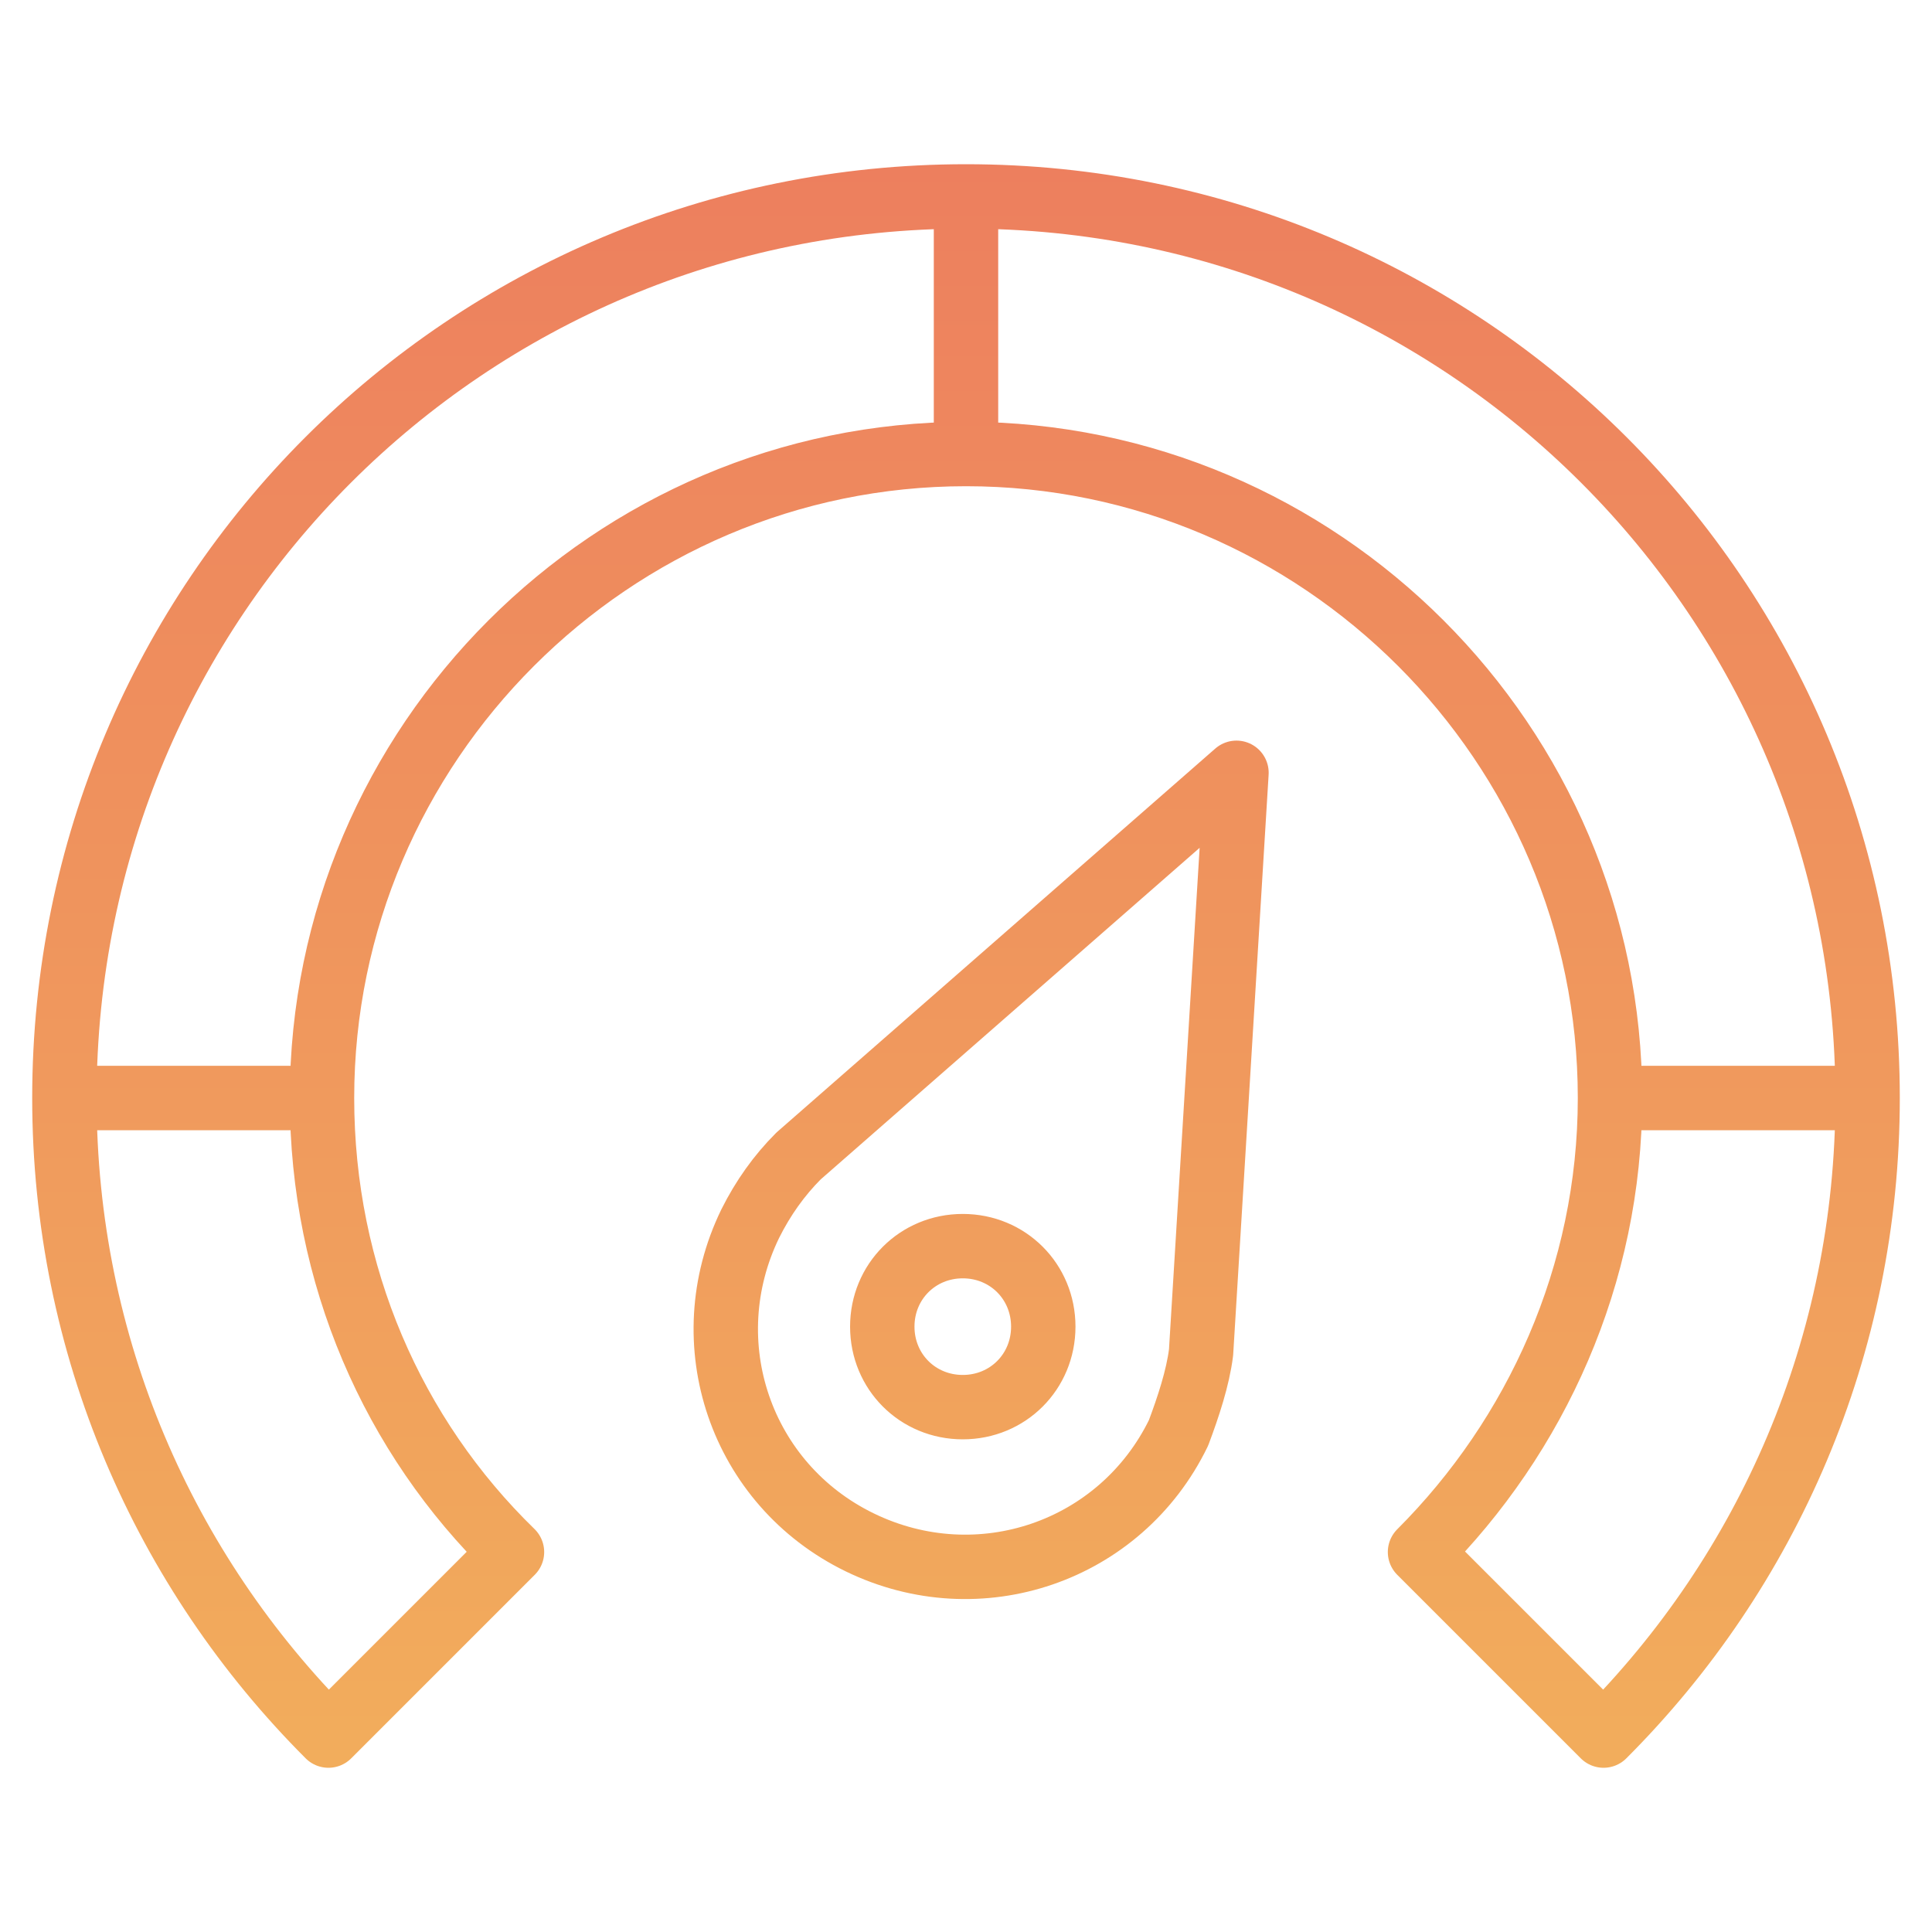 <svg width="60" height="60" viewBox="0 0 60 60" fill="none" xmlns="http://www.w3.org/2000/svg">
<path d="M10.2 53.9C5.1 48.8 2 41.8 2 34.1C2 18.6 14.5 6.1 30 6.1C45.5 6.1 58 18.6 58 34.1C58 41.8 54.9 48.8 49.8 53.9L44.1 48.2C47.7 44.6 50 39.6 50 34.1C50 23.1 41 14.1 30 14.1C19 14.1 10 23.1 10 34.1C10 39.6 12.2 44.6 15.9 48.2L10.2 53.9ZM30 6.1V14.1V6.1ZM50 34.1H58H50ZM10 34.1H2H10ZM29.9 38.7C28.5 38.7 27.4 39.8 27.4 41.2C27.4 42.6 28.5 43.7 29.9 43.7C31.3 43.7 32.4 42.6 32.4 41.2C32.4 39.8 31.3 38.7 29.9 38.7ZM37.3 42L38.4 24L24.8 35.9C24.2 36.5 23.7 37.2 23.3 38C21.5 41.7 23 46.1 26.7 47.9C30.4 49.7 34.8 48.2 36.6 44.5C36.9 43.7 37.2 42.8 37.3 42Z" stroke="url(#paint0_linear_1435_3440)" stroke-width="2" stroke-miterlimit="10" stroke-linecap="round" stroke-linejoin="round"/>
<defs>
<linearGradient id="paint0_linear_1435_3440" x1="29.97" y1="54.9" x2="29.97" y2="5.1" gradientUnits="userSpaceOnUse">
<stop stop-color="#F2AD5C"/>
<stop offset="1" stop-color="#ED7F5E"/>
</linearGradient>
</defs>
</svg>
